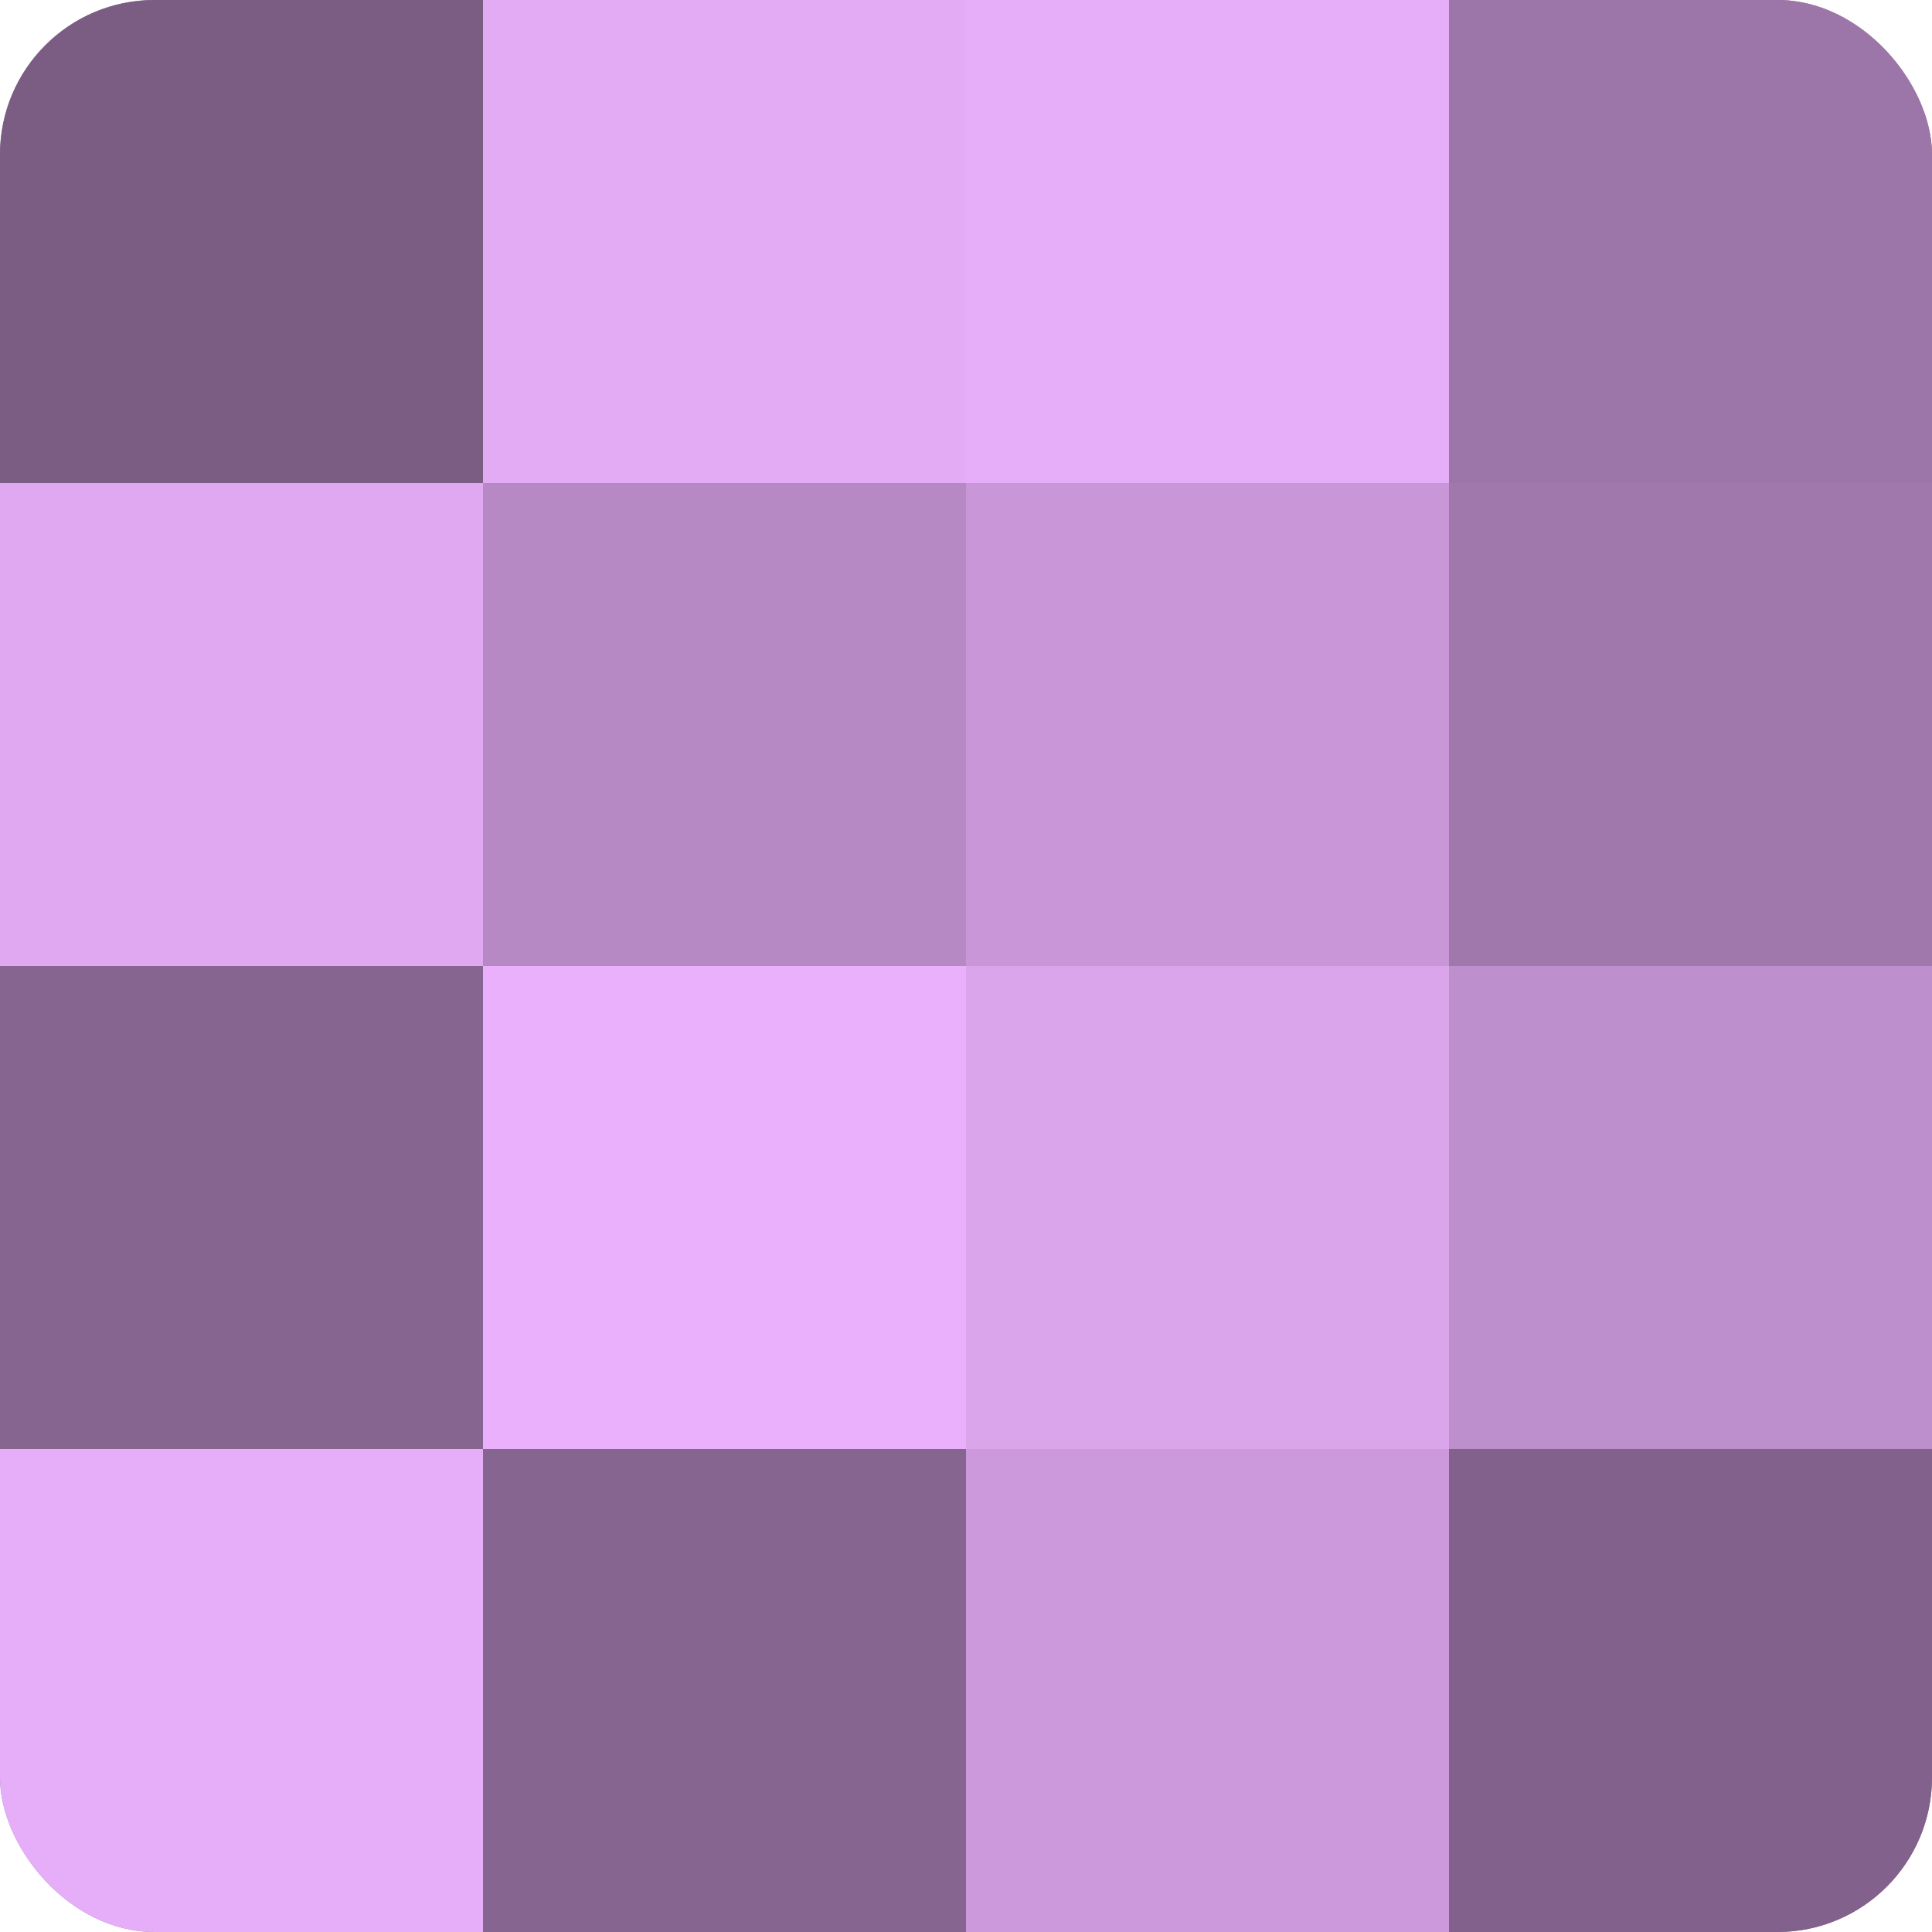 <?xml version="1.0" encoding="UTF-8"?>
<svg xmlns="http://www.w3.org/2000/svg" width="60" height="60" viewBox="0 0 100 100" preserveAspectRatio="xMidYMid meet"><defs><clipPath id="c" width="100" height="100"><rect width="100" height="100" rx="8" ry="8"/></clipPath></defs><g clip-path="url(#c)"><rect width="100" height="100" fill="#9570a0"/><rect width="25" height="25" fill="#7b5d84"/><rect y="25" width="25" height="25" fill="#dfa8f0"/><rect y="50" width="25" height="25" fill="#866590"/><rect y="75" width="25" height="25" fill="#e6adf8"/><rect x="25" width="25" height="25" fill="#e3abf4"/><rect x="25" y="25" width="25" height="25" fill="#b689c4"/><rect x="25" y="50" width="25" height="25" fill="#eab0fc"/><rect x="25" y="75" width="25" height="25" fill="#866590"/><rect x="50" width="25" height="25" fill="#e6adf8"/><rect x="50" y="25" width="25" height="25" fill="#c997d8"/><rect x="50" y="50" width="25" height="25" fill="#dba5ec"/><rect x="50" y="75" width="25" height="25" fill="#cc9adc"/><rect x="75" width="25" height="25" fill="#9c76a8"/><rect x="75" y="25" width="25" height="25" fill="#a078ac"/><rect x="75" y="50" width="25" height="25" fill="#bd8fcc"/><rect x="75" y="75" width="25" height="25" fill="#82628c"/></g></svg>
